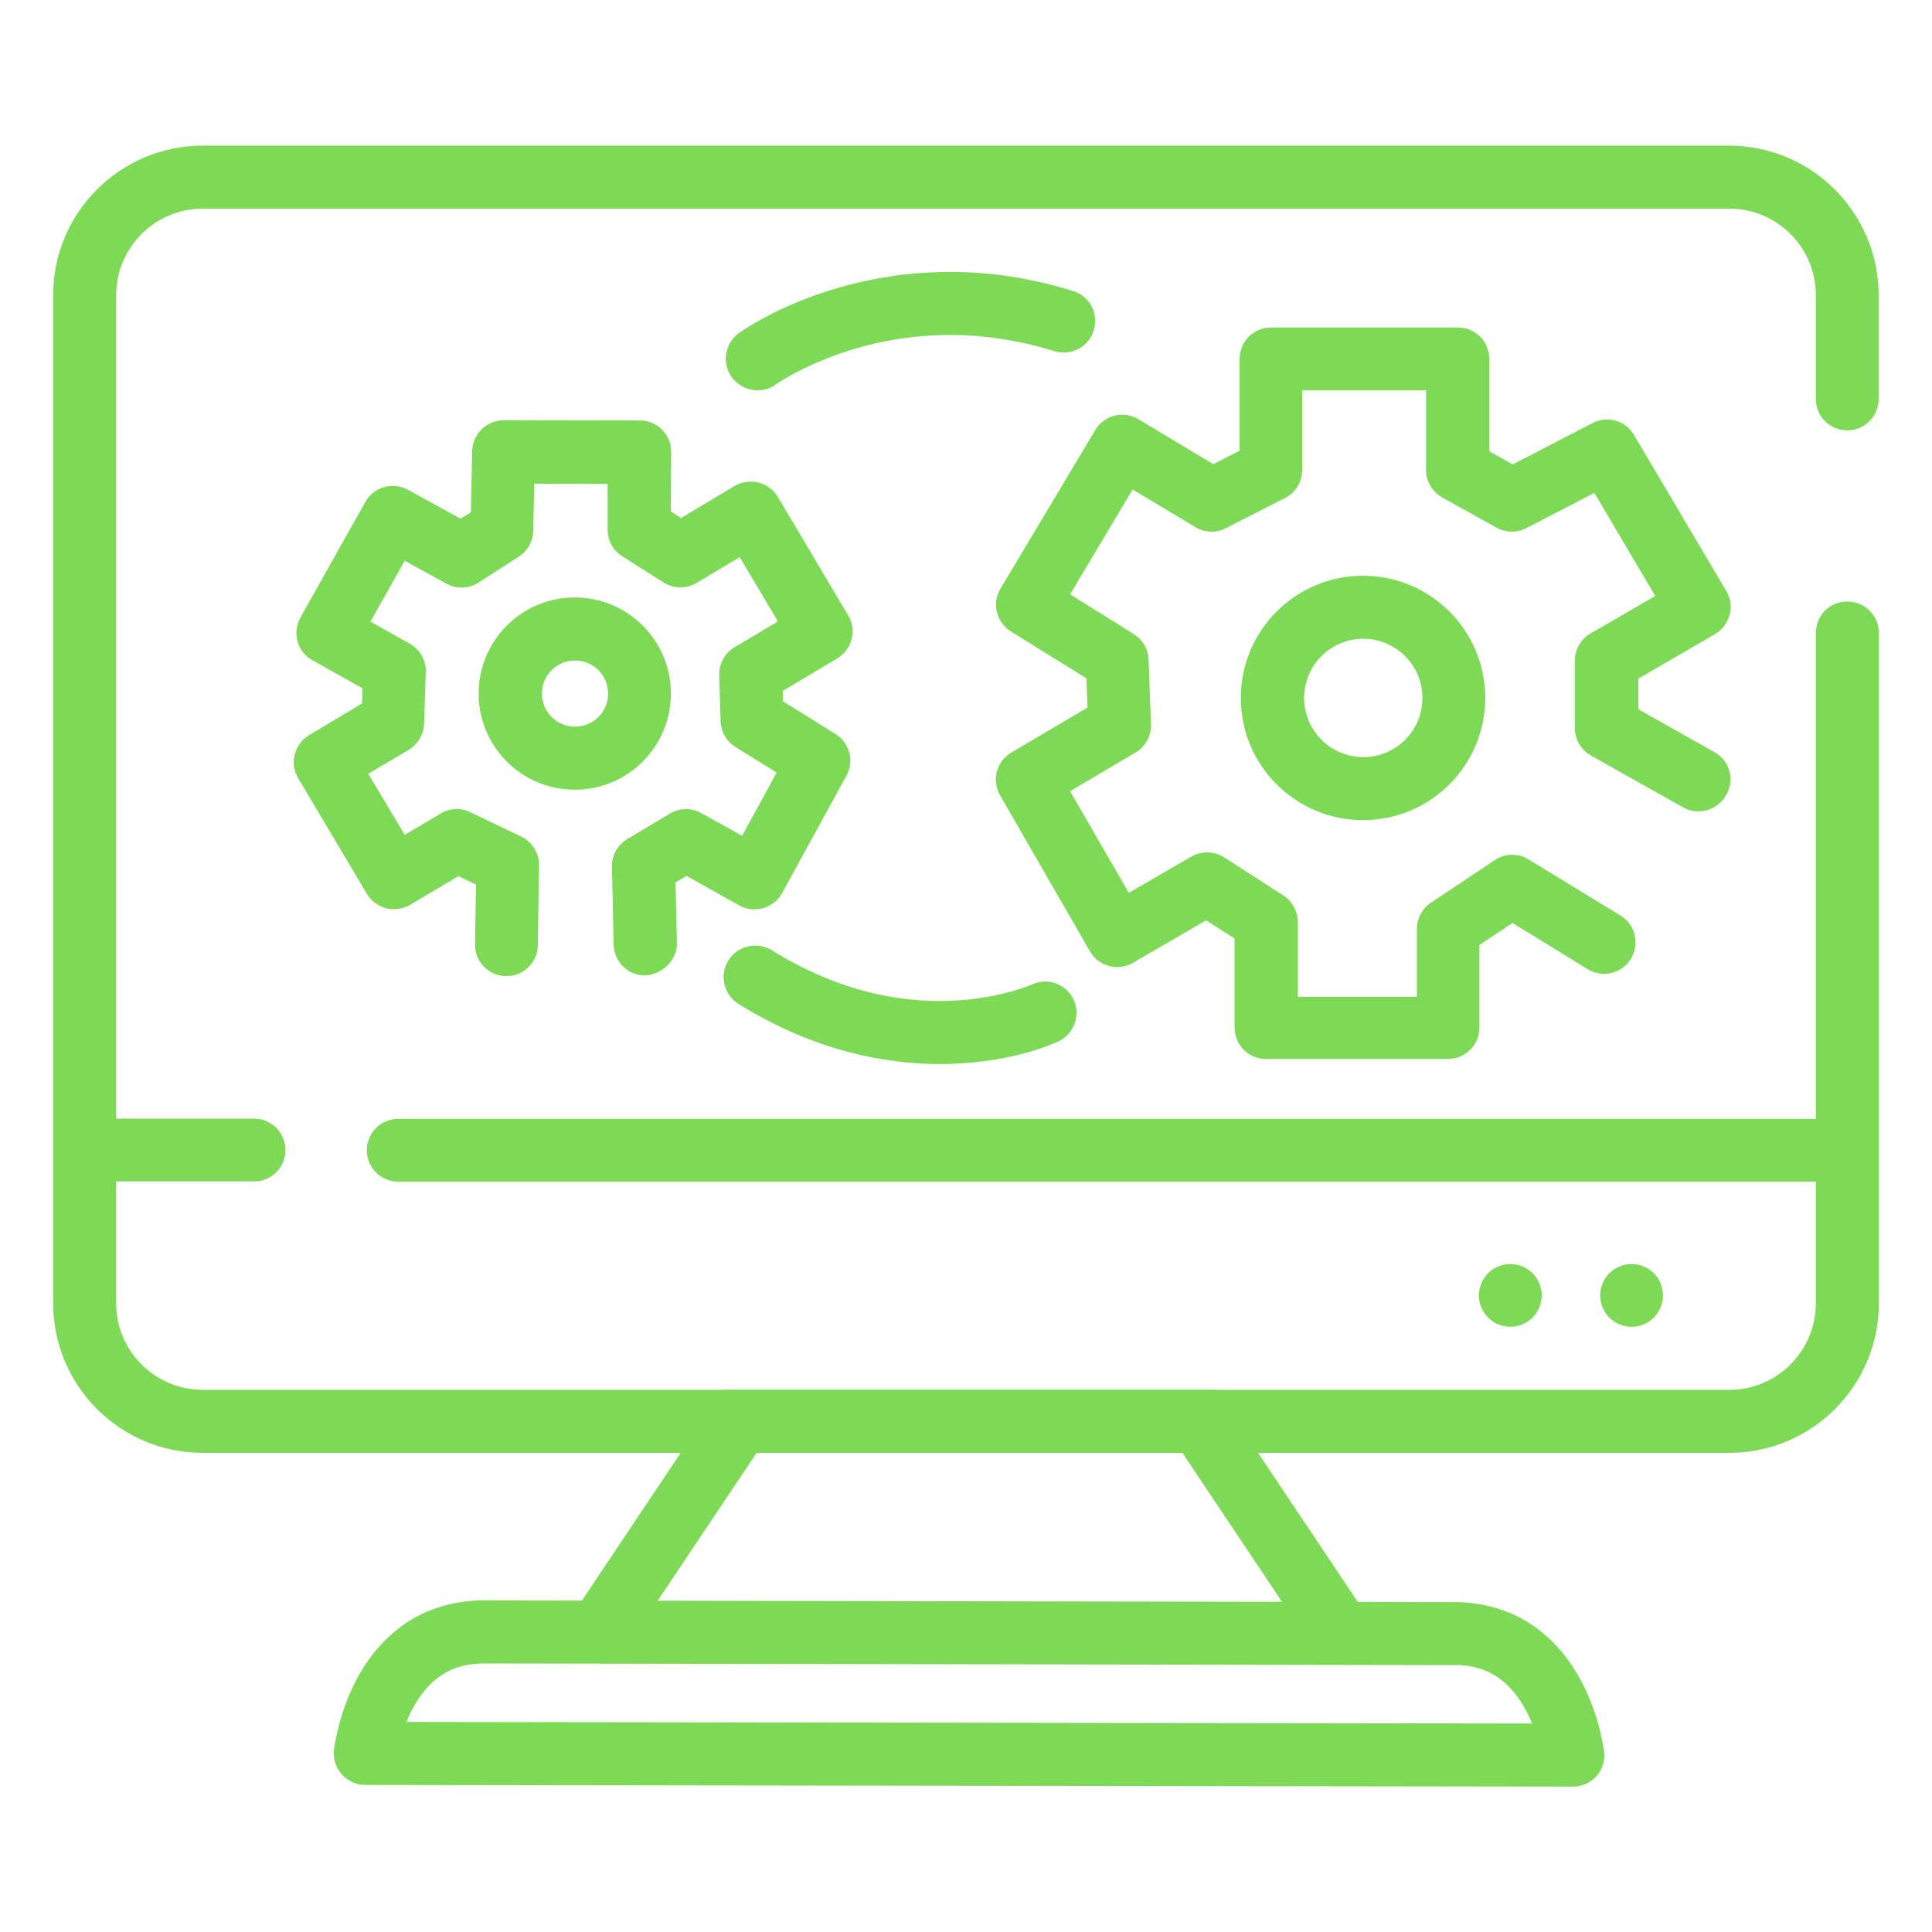 <?xml version="1.0" encoding="utf-8"?>
<!-- Generator: Adobe Illustrator 23.1.1, SVG Export Plug-In . SVG Version: 6.00 Build 0)  -->
<svg version="1.1" id="Layer_1" xmlns="http://www.w3.org/2000/svg" xmlns:xlink="http://www.w3.org/1999/xlink" x="0px" y="0px"
	 viewBox="0 0 800 800" style="enable-background:new 0 0 800 800;" xml:space="preserve">
<style type="text/css">
	.st0{fill:#7DD956;}
</style>
<g>
	<path class="st0" d="M625.4,549.4c3.4,0,6.8-1.4,9.2-3.8c2.4-2.4,3.8-5.8,3.8-9.2c0-3.4-1.4-6.8-3.8-9.2s-5.8-3.8-9.2-3.8
		c-3.4,0-6.8,1.4-9.2,3.8s-3.8,5.8-3.8,9.2c0,3.4,1.4,6.8,3.8,9.2C618.6,548,622,549.4,625.4,549.4"/>
	<path class="st0" d="M675.6,549.4c3.4,0,6.8-1.4,9.2-3.8c2.4-2.4,3.8-5.8,3.8-9.2c0-3.4-1.4-6.8-3.8-9.2s-5.8-3.8-9.2-3.8
		c-3.4,0-6.8,1.4-9.2,3.8s-3.8,5.8-3.8,9.2c0,3.4,1.4,6.8,3.8,9.2C668.8,548,672.2,549.4,675.6,549.4"/>
	<path class="st0" d="M564.8,667.2l-61.3-91.7H299.3L238,667.2c-4,6-2.4,14.1,3.6,18.1c6,4,14.1,2.4,18.1-3.6l53.6-80.1h176.3
		l53.6,80.1c4,6,12.1,7.6,18.1,3.6C567.2,681.2,568.8,673.1,564.8,667.2L564.8,667.2z"/>
	<path class="st0" d="M603.3,676.4l-0.3,13c8.1,0.2,13.5,2.5,18,5.7c6.7,4.9,11.4,13,14.1,20.3c1.3,3.6,2.2,7,2.7,9.3
		c0.2,1.2,0.4,2.1,0.5,2.7l0.1,0.6l0,0.1l5.1-0.6l-5.1,0.6l0,0.1l5.1-0.6l-5.1,0.6l13-1.5l0-13l-500.1-0.7l0,13l13,1.5l-2.6-0.3
		l2.6,0.3l0,0l-2.6-0.3l2.6,0.3c0-0.5,1.7-11.5,7.1-21c2.7-4.8,6.2-9.2,10.6-12.3c4.4-3.1,9.7-5.2,17.6-5.4l-0.3-13l0,13l404.1,0.7
		L603.3,676.4l-0.3,13L603.3,676.4l0-13l-404.1-0.7l-0.3,0c-13.1,0.3-24.4,4.5-32.8,10.8c-12.7,9.4-19.4,22.3-23.1,32.4
		c-3.7,10.2-4.6,18-4.7,18.7c-0.4,3.7,0.8,7.4,3.2,10.1c2.5,2.8,6,4.4,9.7,4.4l500.1,0.7c3.7,0,7.3-1.6,9.7-4.3
		c2.5-2.8,3.7-6.5,3.2-10.2c-0.2-0.9-1.6-14.5-9.6-29.5c-4-7.5-9.8-15.3-18.3-21.6c-8.4-6.3-19.7-10.5-32.8-10.8l-0.3,0L603.3,676.4
		z"/>
	<path class="st0" d="M751.9,262.1v277.5c0,10-4,18.8-10.5,25.4c-6.5,6.5-15.4,10.5-25.4,10.5H84c-10,0-18.8-4-25.4-10.5
		c-6.5-6.5-10.5-15.4-10.5-25.4V122.3c0-9.9,4-18.8,10.5-25.4c6.5-6.5,15.4-10.5,25.4-10.5H716c10,0,18.8,4,25.4,10.5
		c6.5,6.5,10.5,15.4,10.5,25.4v42.9c0,7.2,5.8,13,13,13c7.2,0,13-5.8,13-13l0-42.9c0-34.2-27.7-62-62-62H84c-34.2,0-62,27.7-62,62
		v417.3c0,34.2,27.7,62,62,62H716c34.2,0,62-27.7,62-62V262.1c0-7.2-5.8-13-13-13C757.7,249,751.9,254.8,751.9,262.1L751.9,262.1z"
		/>
	<path class="st0" d="M164.9,489.3h600c7.2,0,13-5.8,13-13c0-7.2-5.8-13-13-13h-600c-7.2,0-13,5.8-13,13
		C151.9,483.5,157.7,489.3,164.9,489.3"/>
	<path class="st0" d="M105.2,463.2H35.1c-7.2,0-13,5.8-13,13c0,7.2,5.8,13,13,13h70.1c7.2,0,13-5.8,13-13
		C118.2,469.1,112.4,463.2,105.2,463.2"/>
	<path class="st0" d="M710,311.5l-31.6-17.8v-12.7l31.7-18.4c3-1.7,5.2-4.6,6.1-8c0.9-3.4,0.4-6.9-1.4-9.9l-38.2-64.6
		c-3.5-6-11.1-8.1-17.2-4.9l-33,17.1l-9.7-5.4v-38.3c0-3.4-1.4-6.8-3.8-9.2s-5.8-3.8-9.2-3.8h-77.4c-3.4,0-6.8,1.4-9.2,3.8
		c-2.4,2.4-3.8,5.8-3.8,9.2v38l-10.9,5.6l-31-18.6c-3-1.8-6.5-2.3-9.9-1.5c-3.4,0.9-6.2,3-8,6l-39.2,65.6c-3.7,6.1-1.7,14,4.3,17.8
		l31.3,19.4l0.4,12.1l-31.5,18.6c-6.2,3.6-8.3,11.5-4.7,17.7l37.2,64.6c1.7,3,4.6,5.2,7.9,6.1c3.4,0.9,6.9,0.4,9.9-1.3l30.3-17.6
		l11.8,7.5l0,36.9c0,3.4,1.4,6.8,3.8,9.2c2.4,2.4,5.8,3.8,9.2,3.8h75.4c3.4,0,6.8-1.4,9.2-3.8c2.4-2.4,3.8-5.8,3.8-9.2v-34.2
		l13.7-9.1l31.1,19.1c6.1,3.8,14.2,1.9,17.9-4.3c3.8-6.1,1.9-14.2-4.3-17.9L633,355.9c-4.3-2.7-9.9-2.6-14.1,0.3l-26.4,17.6
		c-3.6,2.4-5.8,6.5-5.8,10.9v28.1h-49.3v-31c0-4.4-2.3-8.6-6-11L506.9,355c-4.1-2.6-9.4-2.7-13.6-0.3l-25.9,15l-24.3-42.1l27.1-16
		c4.1-2.4,6.6-6.9,6.4-11.7l-1-26.8c-0.2-4.4-2.5-8.3-6.2-10.6l-26.3-16.4l25.9-43.4l26,15.6c3.9,2.3,8.6,2.5,12.6,0.4l24.5-12.5
		c4.4-2.2,7.1-6.7,7.1-11.6v-33h51.3l0,33c0,4.7,2.6,9.1,6.7,11.4l22.5,12.5c3.8,2.1,8.4,2.2,12.3,0.2l28.2-14.6l25.2,42.7
		l-26.8,15.5c-4,2.3-6.5,6.6-6.5,11.3v27.8c0,4.7,2.5,9.1,6.6,11.4l38.2,21.5c6.3,3.5,14.2,1.3,17.8-5
		C718.5,323,716.3,315.1,710,311.5L710,311.5z"/>
	<path class="st0" d="M280.3,390.1l-0.6-24.7l4.6-2.7l21.8,12.2c3,1.7,6.6,2.1,10,1.1c3.3-1,6.2-3.2,7.8-6.3l26.6-48.5
		c3.3-6.1,1.3-13.7-4.6-17.3l-21.7-13.5l-0.1-4.3l22.5-13.4c3-1.8,5.1-4.6,6-8c0.9-3.4,0.4-6.9-1.4-9.9l-29.1-49c-1.8-3-4.7-5.1-8-6
		c-3.3-0.8-6.9-0.3-9.9,1.4L282,214.5l-4.2-2.7l0.1-24.7c0-3.5-1.3-6.8-3.8-9.2c-2.5-2.5-5.7-3.8-9.2-3.8l-56.3-0.1
		c-7.1,0-12.9,5.7-13.1,12.8l-0.5,25.3l-4.3,2.7l-21.8-12c-6.3-3.4-14.1-1.2-17.6,5l-26.9,47.9c-1.7,3-2.1,6.6-1.2,9.9
		c0.9,3.4,3.1,6.1,6.2,7.8l20.7,11.6l-0.2,6.3L128,304.4c-6.2,3.7-8.2,11.7-4.5,17.9l28.4,47.8c1.8,3,4.7,5.1,8,6
		c3.3,0.8,6.9,0.3,9.9-1.4l20-11.9l7.3,3.5l-0.4,24.7c-0.1,7.2,5.6,13.1,12.8,13.2c7.2,0.1,13.1-5.6,13.2-12.8l0.5-33
		c0.1-5.1-2.8-9.8-7.4-12l-21.1-10.1c-3.9-1.9-8.5-1.7-12.3,0.6l-14.8,8.8l-15.1-25.3l16.7-9.9c3.8-2.3,6.2-6.3,6.4-10.8l0.7-21.4
		c0.2-4.9-2.4-9.4-6.7-11.8l-16.2-9.1l14.2-25.2l17.3,9.5c4.2,2.3,9.3,2.1,13.3-0.5l16.6-10.7c3.7-2.4,5.9-6.3,6-10.7l0.4-19.5
		l30.4,0.1l0,18.9c0,4.5,2.3,8.7,6.1,11.1l17.1,10.8c4.1,2.6,9.4,2.7,13.6,0.2l17.9-10.7l15.8,26.6l-17.9,10.7
		c-4.1,2.4-6.5,6.9-6.4,11.6l0.6,19c0.1,4.4,2.4,8.4,6.1,10.7l17.1,10.6l-14.3,26.2l-16.9-9.4c-4.1-2.3-9-2.2-13,0.2l-17.6,10.5
		c-4,2.4-6.5,6.8-6.4,11.5l0.7,32.3c0.2,7.2,6.1,12.9,13.3,12.7C274.8,403.2,280.5,397.3,280.3,390.1L280.3,390.1z"/>
	<path class="st0" d="M264.8,287.2h-13c0,7.6-6.1,13.7-13.7,13.7c-7.6,0-13.7-6.1-13.7-13.7c0-7.6,6.1-13.7,13.7-13.7
		c7.6,0,13.7,6.1,13.7,13.7H264.8h13c0-22-17.8-39.8-39.8-39.8c-22,0-39.8,17.8-39.8,39.8c0,22,17.8,39.8,39.8,39.8
		c22,0,39.8-17.8,39.8-39.8H264.8z"/>
	<path class="st0" d="M602,289h-13c0,13.6-11,24.5-24.5,24.5c-13.5,0-24.5-11-24.5-24.5c0-13.5,11-24.5,24.5-24.5
		c13.5,0,24.5,11,24.5,24.5H602h13c0-28-22.7-50.6-50.6-50.6c-28,0-50.6,22.7-50.6,50.6c0,28,22.7,50.6,50.6,50.6
		c28,0,50.6-22.7,50.6-50.6H602z"/>
	<path class="st0" d="M321.4,159.1l-2.1-2.9L321.4,159.1L321.4,159.1l-2.1-2.9L321.4,159.1c0.3-0.2,7.7-5.4,20.3-10.4
		c12.6-5.1,30.4-10,51.7-10c13.1,0,27.6,1.9,43.2,6.7c6.9,2.1,14.2-1.7,16.3-8.6c2.2-6.9-1.7-14.2-8.6-16.3
		c-18.2-5.7-35.4-7.9-51-7.9c-26.2,0-47.8,6.2-62.9,12.4c-15.1,6.2-23.8,12.5-24.5,13c-5.8,4.2-7.1,12.4-2.9,18.2
		C307.5,162.1,315.6,163.4,321.4,159.1L321.4,159.1z"/>
	<path class="st0" d="M427.2,407.7l3.2,6.6L427.2,407.7L427.2,407.7l3.2,6.6L427.2,407.7c0.1,0-0.8,0.4-2.6,1
		c-5.3,1.9-18.1,5.8-35.4,5.8c-18.8,0-42.8-4.4-69.6-21c-6.1-3.8-14.2-1.9-18,4.2c-3.8,6.1-1.9,14.2,4.2,18
		c31,19.3,60.4,24.9,83.3,24.9c29.2,0,48-8.8,49.2-9.4c6.5-3.1,9.3-10.9,6.2-17.4C441.4,407.4,433.7,404.6,427.2,407.7L427.2,407.7z
		"/>
</g>
</svg>
